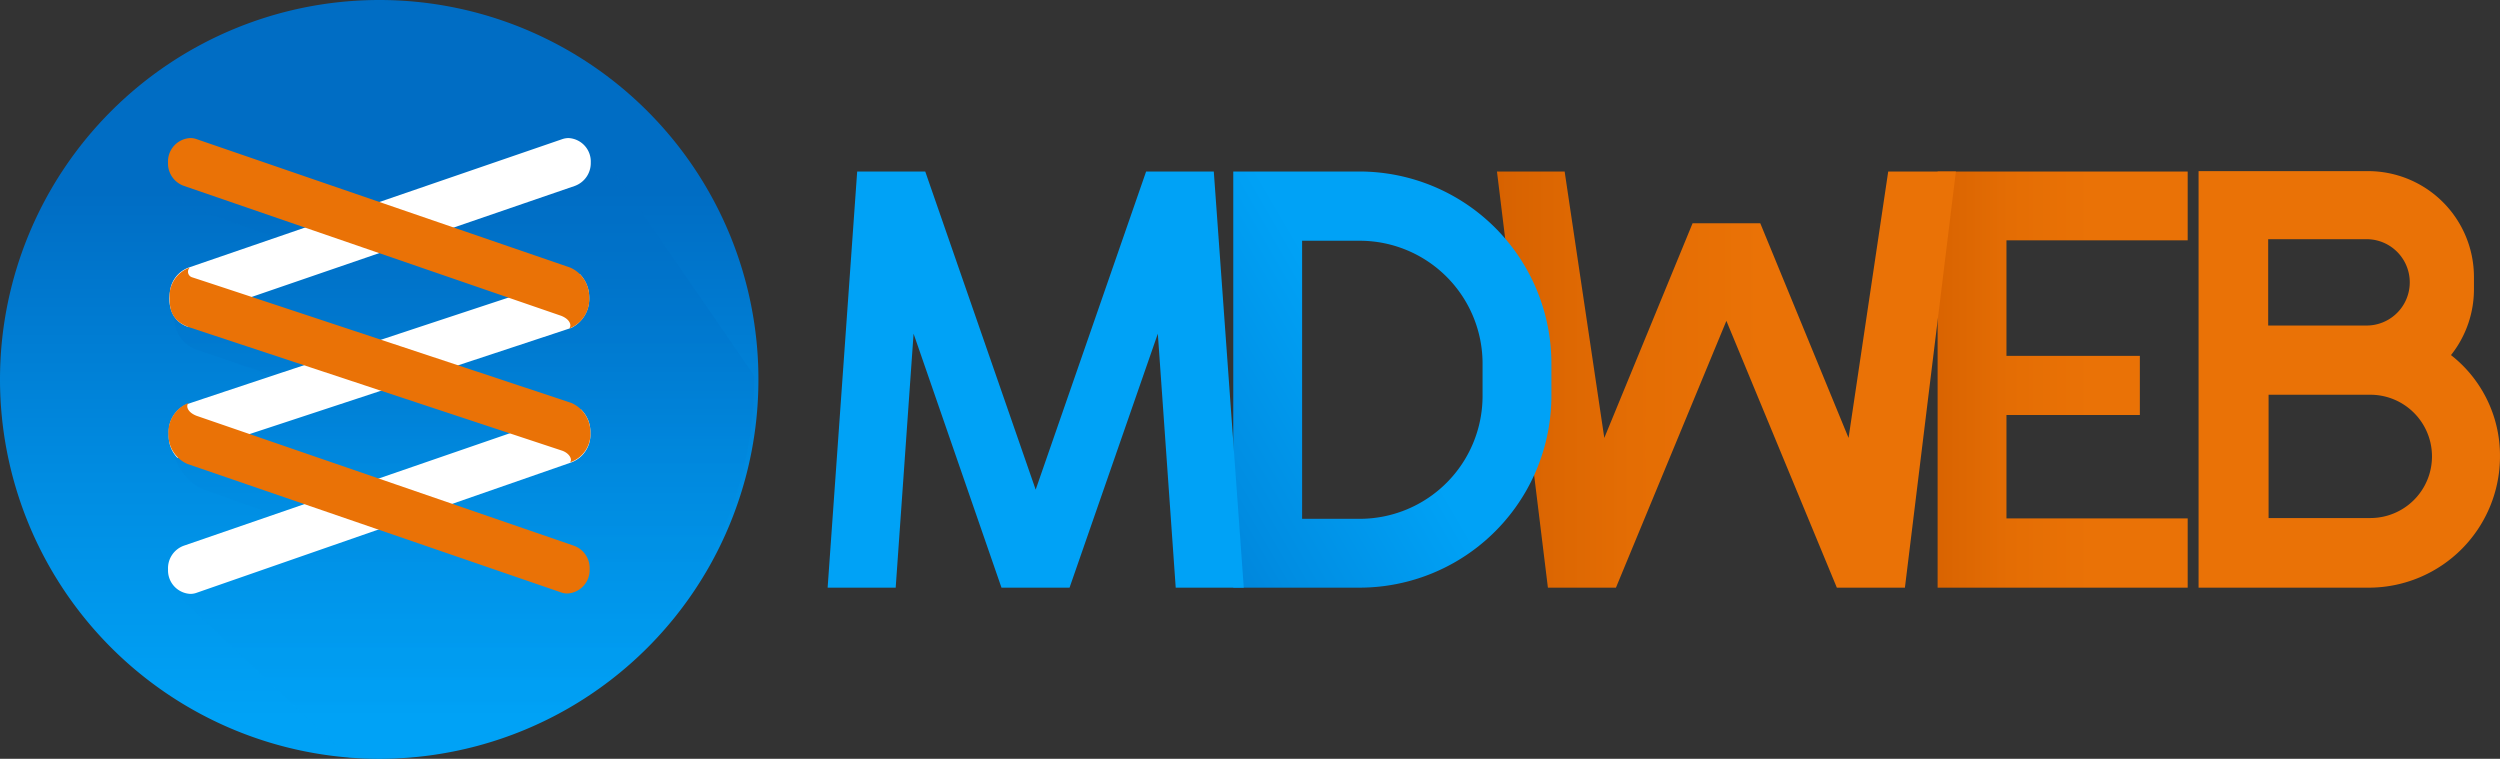 <svg xmlns="http://www.w3.org/2000/svg" xmlns:xlink="http://www.w3.org/1999/xlink" viewBox="1198.75 196.441 359.301 109.053">
  <rect x="1198.75" y="196.441" width="359.301" height="109.053" fill="#333333" stroke="none"/>
  <defs>
    <style>
      .cls-1 {
        fill: url(#linear-gradient);
      }

      .cls-2 {
        opacity: 0.31;
        fill: url(#linear-gradient-2);
      }

      .cls-3 {
        fill: #fff;
      }

      .cls-4 {
        fill: #ea7206;
      }

      .cls-5 {
        fill: url(#linear-gradient-3);
      }

      .cls-6 {
        fill: url(#linear-gradient-4);
      }

      .cls-7 {
        fill: url(#linear-gradient-5);
      }

      .cls-8 {
        fill: #00a2f6;
      }
    </style>
    <linearGradient id="linear-gradient" x1="0.5" y1="-0.364" x2="0.5" y2="0.973" gradientUnits="objectBoundingBox">
      <stop offset="0" stop-color="#006dc4"/>
      <stop offset="0.462" stop-color="#006dc4"/>
      <stop offset="0.752" stop-color="#008de2"/>
      <stop offset="0.979" stop-color="#00a2f6"/>
    </linearGradient>
    <linearGradient id="linear-gradient-2" x1="0.5" y1="-0.363" x2="0.5" y2="0.973" xlink:href="#linear-gradient"/>
    <linearGradient id="linear-gradient-3" x1="-0.08" y1="0.5" x2="0.703" y2="0.5" gradientUnits="objectBoundingBox">
      <stop offset="0" stop-color="#d66100"/>
      <stop offset="0.466" stop-color="#e46d04"/>
      <stop offset="0.885" stop-color="#ea7206"/>
    </linearGradient>
    <linearGradient id="linear-gradient-4" x1="-0.025" y1="0.5" x2="0.661" y2="0.5" xlink:href="#linear-gradient-3"/>
    <linearGradient id="linear-gradient-5" x1="-1.347" y1="1.777" x2="0.448" y2="0.404" xlink:href="#linear-gradient"/>
  </defs>
  <g id="Group_1" data-name="Group 1" transform="translate(1198.75 196.441)">
    <g id="Group_3" data-name="Group 3">
      <path id="Path_1" data-name="Path 1" class="cls-1" d="M54.5,109.053h0A54.545,54.545,0,0,1,0,54.5H0A54.533,54.533,0,0,1,54.5,0h0A54.5,54.5,0,0,1,109,54.5h0A54.473,54.473,0,0,1,54.5,109.053Z"/>
      <path id="Path_2" data-name="Path 2" class="cls-2" d="M105.61,40.862h-.224A3.3,3.3,0,0,0,102.2,37.9a2.839,2.839,0,0,0-.95.168s-13.191,4.472-26.495,9.055C61.4,42.6,48.26,38.068,48.26,38.068a2.611,2.611,0,0,0-.95-.168,3.384,3.384,0,0,0-3.242,3.521,4.774,4.774,0,0,0,2.962,5.2L61.34,51.65c-8.1,2.739-14.253,4.863-14.309,4.863A4.12,4.12,0,0,0,44.4,59.588c0,.112-.056.168-.056.279v.112a5.375,5.375,0,0,0,.056,2.18c.168.727-.056,3.186,2.907,4.7l13.75,4.639c-7.155,2.348-12.688,4.192-14.03,4.639l.056-.056c-.112.056-.168.056-.279.112-.056,0-.056,0-.056.056a3.866,3.866,0,0,0-1.733,1.4,5.086,5.086,0,0,0-.894,3.018,4.447,4.447,0,0,0,.559,2.124,7.93,7.93,0,0,0,3.41,4.025s6.763,2.515,13.136,4.639L46.416,96.479a3.415,3.415,0,0,0-2.292,3.354c-.447,1.677,1.845,3.41,1.845,3.41L69.557,125.6c1.23.112,2.515.168,3.745.168h0a54.5,54.5,0,0,0,54.5-54.5h0v-.559c-8.72-12.688-19.4-28.228-19.564-28.451A3.284,3.284,0,0,0,105.61,40.862Z" transform="translate(-19.418 -16.715)"/>
      <g id="Group_2" data-name="Group 2" transform="translate(24.147 19.843)">
        <path id="Path_3" data-name="Path 3" class="cls-3" d="M102.481,70.5c-.168,0-56.231,18.557-56.567,18.725A4.311,4.311,0,0,0,43.4,93.473a4.472,4.472,0,0,0,1.23,3.41h0c1.789-.559,56.343-18.557,56.623-18.669a4.68,4.68,0,0,0,2.571-4.248A4.856,4.856,0,0,0,102.481,70.5Z" transform="translate(-43.287 -50.936)"/>
        <g id="Group_1-2" data-name="Group 1" transform="translate(0 39.015)">
          <path id="Path_4" data-name="Path 4" class="cls-3" d="M45.492,124.864l50.083-17.272s6.819-2.292,6.987-2.292a4.5,4.5,0,0,1,1.341,3.41A4.237,4.237,0,0,1,101,112.958l-53.66,18.669a2.611,2.611,0,0,1-.95.168,3.377,3.377,0,0,1-3.186-3.521A3.438,3.438,0,0,1,45.492,124.864Z" transform="translate(-43.2 -105.3)"/>
        </g>
        <path id="Path_5" data-name="Path 5" class="cls-4" d="M43.3,108.183a4.553,4.553,0,0,0,2.739,4.192c.168.056,53.66,18.446,53.66,18.446a2.611,2.611,0,0,0,.95.168,3.377,3.377,0,0,0,3.186-3.521,3.415,3.415,0,0,0-2.292-3.354L47.32,105.445c-1.4-.559-1.509-1.509-1.118-1.845A4.538,4.538,0,0,0,43.3,108.183Z" transform="translate(-43.239 -65.535)"/>
        <path id="Path_6" data-name="Path 6" class="cls-3" d="M100.925,35.5a2.839,2.839,0,0,0-.95.168s-53.493,18.39-53.66,18.446a4.118,4.118,0,0,0-2.683,3.466s-.838,3.913,2.683,5.087c-.447-.279-.112-1.23.838-1.509l54.666-18.781a3.487,3.487,0,0,0,2.292-3.354A3.377,3.377,0,0,0,100.925,35.5Z" transform="translate(-43.352 -35.5)"/>
        <path id="Path_7" data-name="Path 7" class="cls-4" d="M104.08,92.444a4.553,4.553,0,0,0-2.739-4.192c-.168-.056-46.45-15.427-54.5-18.054a.833.833,0,0,1-.335-1.4A4.334,4.334,0,0,0,43.6,73.16c0,1.789.391,3.3,2.739,4.192l53.716,17.775c1.174.447,1.453,1.4,1.062,1.677A4.281,4.281,0,0,0,104.08,92.444Z" transform="translate(-43.376 -50.187)"/>
        <path id="Path_8" data-name="Path 8" class="cls-4" d="M103.735,58.306A4.553,4.553,0,0,0,101,54.113c-.168-.056-53.66-18.446-53.66-18.446a2.611,2.611,0,0,0-.95-.168A3.377,3.377,0,0,0,43.2,39.021a3.415,3.415,0,0,0,2.292,3.354L99.711,61.045c1.4.559,1.509,1.509,1.118,1.845A4.5,4.5,0,0,0,103.735,58.306Z" transform="translate(-43.2 -35.5)"/>
      </g>
    </g>
    <path id="Path_9" data-name="Path 9" class="cls-5" d="M534.141,53.994V44.1H498.2v59.809h35.941V93.959H508.094V79.091h19.172v-8.5H508.094v-16.6Z" transform="translate(-219.726 -19.45)"/>
    <path id="Path_10" data-name="Path 10" class="cls-4" d="M601.577,70.439a15.189,15.189,0,0,0,3.3-9.5V59.2a15.22,15.22,0,0,0-15.2-15.2H565.3v59.865h24.594a18.87,18.87,0,0,0,18.725-18.893A18.335,18.335,0,0,0,601.577,70.439ZM589.447,53.782a6.2,6.2,0,0,1,0,12.409H575.305V53.782Zm.559,40.077H575.361V76.14h14.757a8.86,8.86,0,0,1-.112,17.719Z" transform="translate(-249.32 -19.406)"/>
    <path id="Path_11" data-name="Path 11" class="cls-6" d="M384.9,44.1l7.322,59.809H402l15.874-38.345,15.875,38.345h9.782L450.857,44.1h-9.726l-5.7,38.289L422.742,51.534h-9.726L400.327,82.389l-5.7-38.289Z" transform="translate(-169.756 -19.45)"/>
    <path id="Path_12" data-name="Path 12" class="cls-7" d="M335.21,44.1H317.1v59.809h18.11A27.6,27.6,0,0,0,362.823,76.3V71.713A27.6,27.6,0,0,0,335.21,44.1Zm17.719,32.252a17.665,17.665,0,0,1-17.663,17.663h-8.273V54.05h8.273a17.665,17.665,0,0,1,17.663,17.663Z" transform="translate(-139.854 -19.45)"/>
    <path id="Path_13" data-name="Path 13" class="cls-8" d="M272.609,103.909,268.3,44.1h-9.726L242.7,89.823,226.83,44.1h-9.782L212.8,103.909h9.782l2.571-36.5,12.633,36.5h9.782l12.688-36.5,2.571,36.5Z" transform="translate(-93.853 -19.45)"/>
  </g>
</svg>

